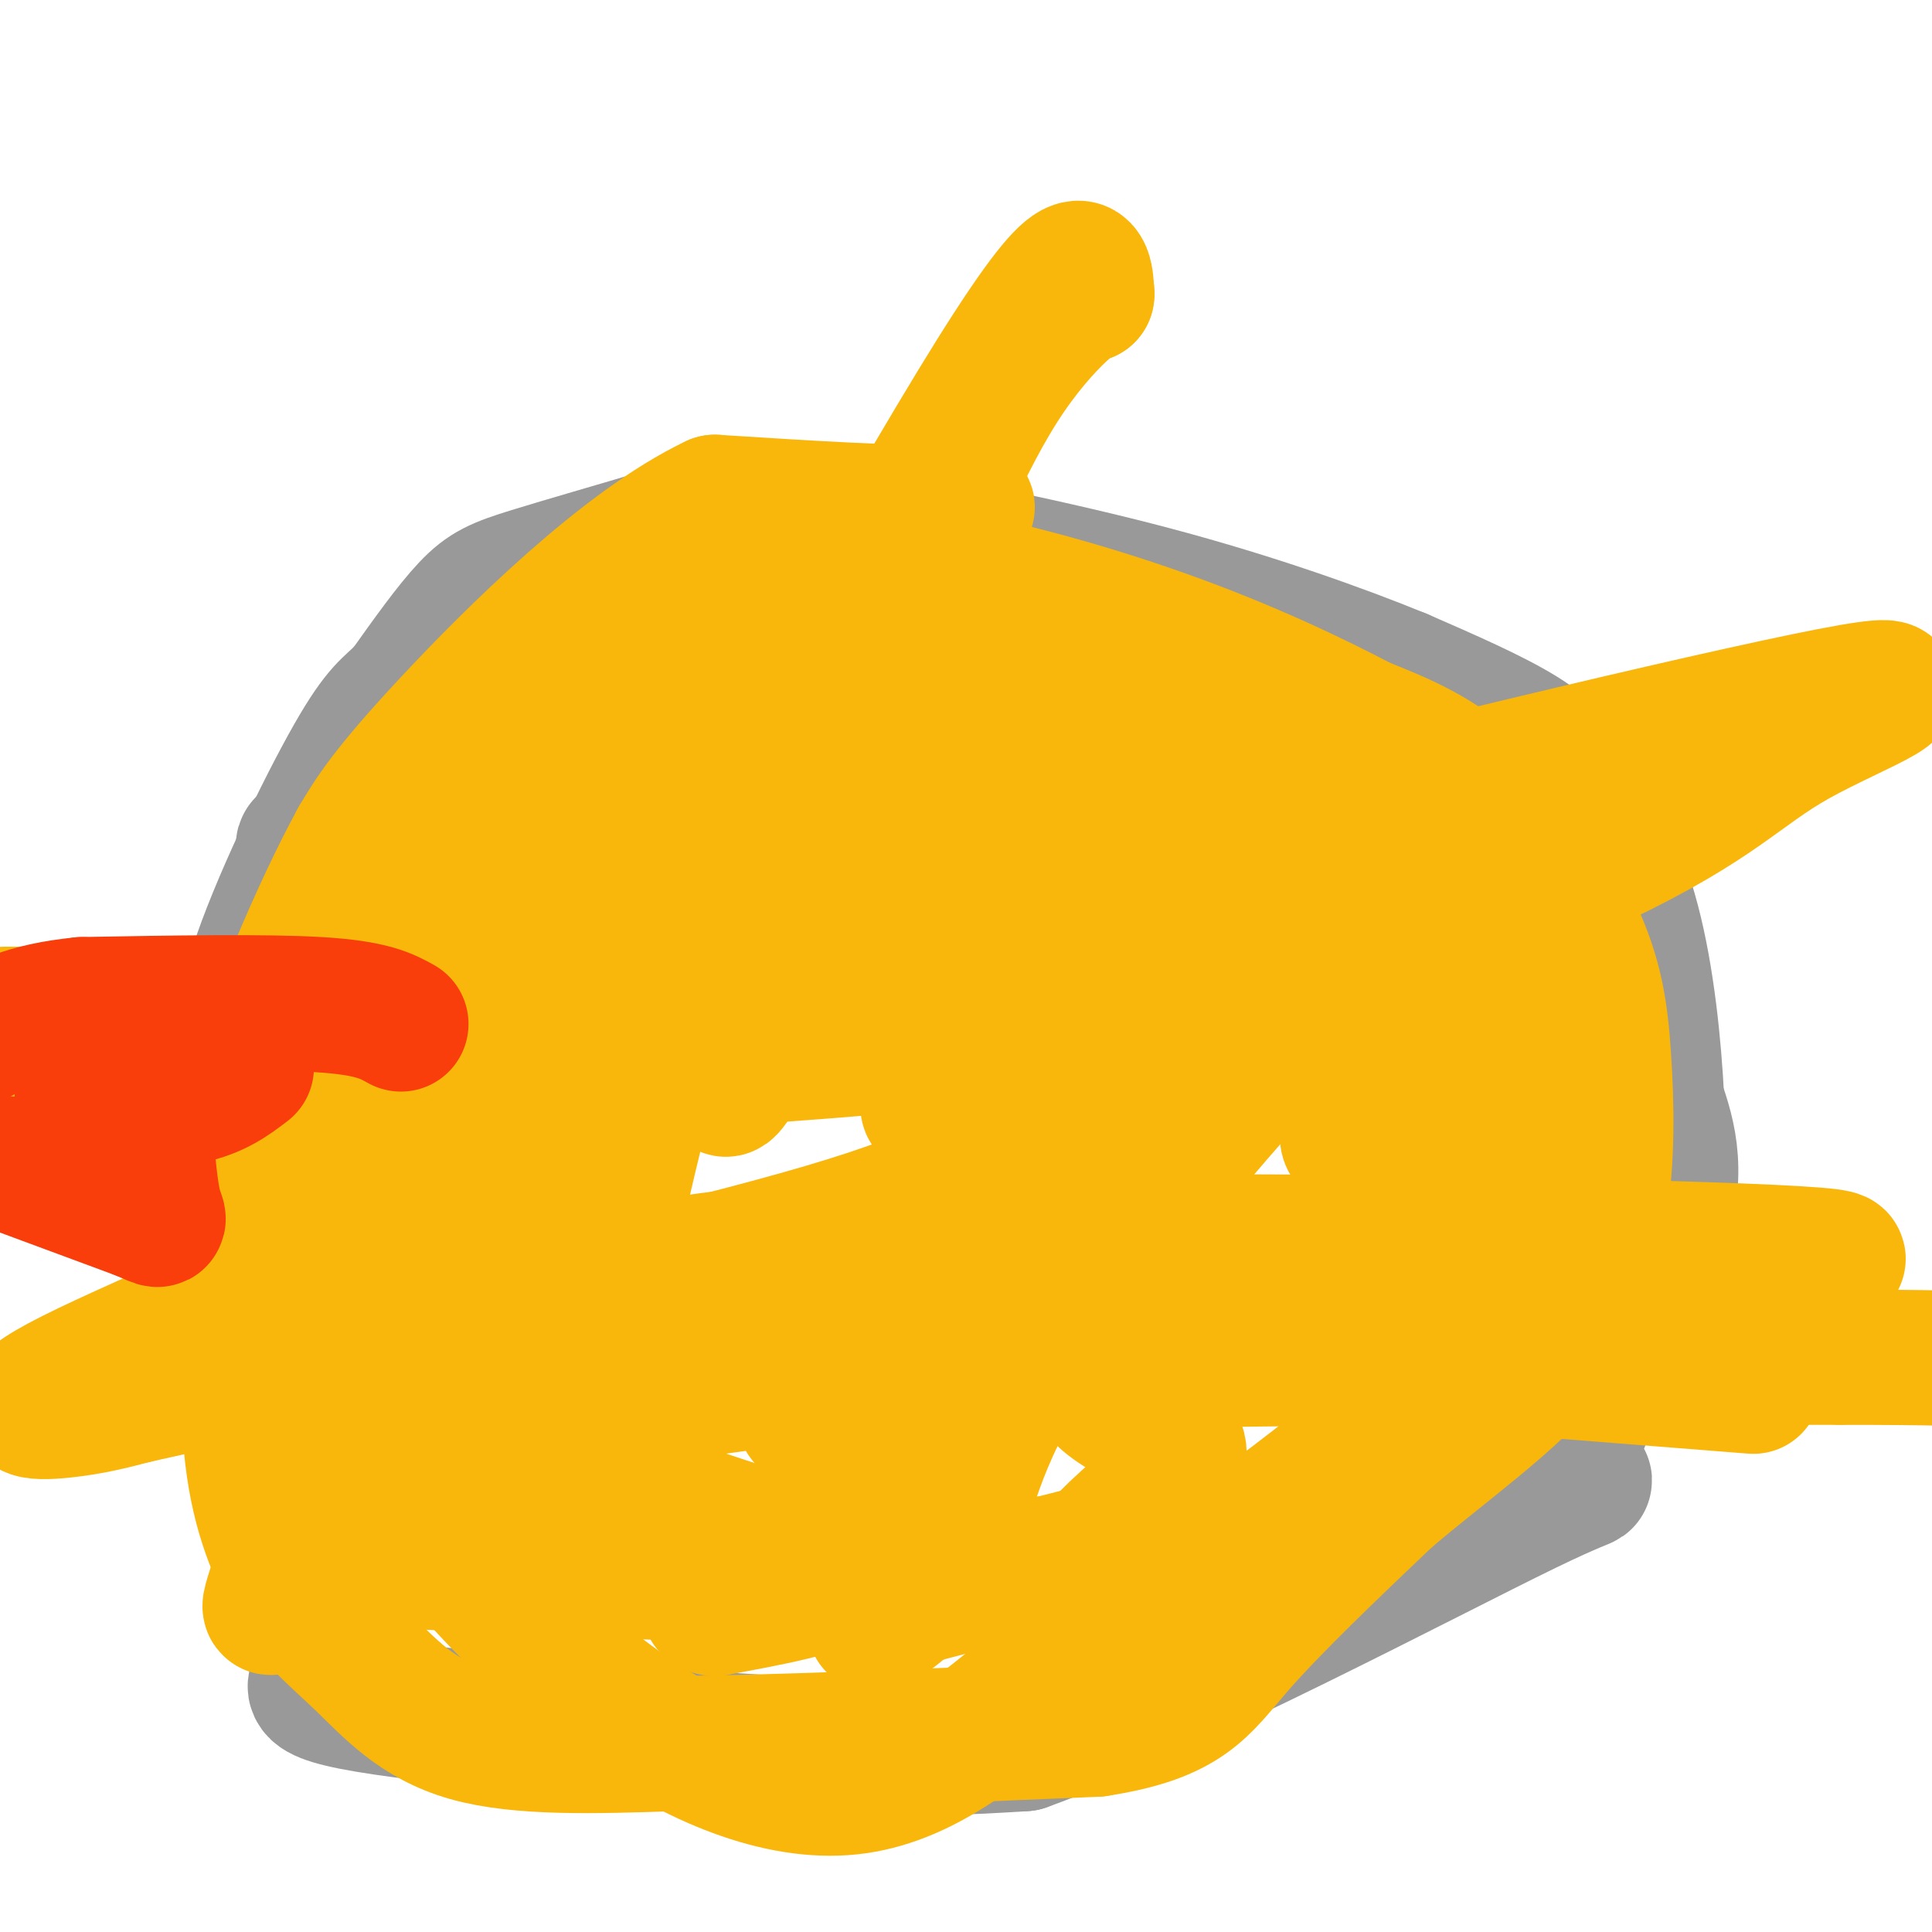 <svg viewBox='0 0 400 400' version='1.1' xmlns='http://www.w3.org/2000/svg' xmlns:xlink='http://www.w3.org/1999/xlink'><g fill='none' stroke='#999999' stroke-width='28' stroke-linecap='round' stroke-linejoin='round'><path d='M267,136c-1.786,-1.685 -3.571,-3.369 -13,-5c-9.429,-1.631 -26.500,-3.208 -37,-4c-10.500,-0.792 -14.429,-0.798 -18,0c-3.571,0.798 -6.786,2.399 -10,4'/><path d='M189,131c-3.880,2.330 -8.581,6.155 -32,32c-23.419,25.845 -65.556,73.711 -84,101c-18.444,27.289 -13.197,34.001 -11,43c2.197,8.999 1.342,20.285 2,27c0.658,6.715 2.829,8.857 5,11'/><path d='M69,345c-2.167,3.036 -10.083,5.125 7,8c17.083,2.875 59.167,6.536 86,8c26.833,1.464 38.417,0.732 50,0'/><path d='M212,361c31.030,-11.174 83.606,-39.108 104,-49c20.394,-9.892 8.606,-1.740 9,-9c0.394,-7.260 12.970,-29.931 18,-45c5.030,-15.069 2.515,-22.534 0,-30'/><path d='M343,228c-0.577,-11.614 -2.021,-25.649 -5,-37c-2.979,-11.351 -7.494,-20.018 -11,-26c-3.506,-5.982 -6.002,-9.281 -12,-13c-5.998,-3.719 -15.499,-7.860 -25,-12'/><path d='M290,140c-12.156,-4.978 -30.044,-11.422 -51,-17c-20.956,-5.578 -44.978,-10.289 -69,-15'/><path d='M170,108c-16.678,-2.069 -23.872,0.260 -33,3c-9.128,2.740 -20.188,5.892 -27,8c-6.812,2.108 -9.375,3.174 -13,7c-3.625,3.826 -8.313,10.413 -13,17'/><path d='M84,143c-3.321,3.476 -5.125,3.667 -11,14c-5.875,10.333 -15.821,30.810 -20,44c-4.179,13.190 -2.589,19.095 -1,25'/><path d='M52,226c0.500,17.167 2.250,47.583 4,78'/><path d='M56,304c0.667,11.167 0.333,0.083 0,-11'/><path d='M62,270c0.000,0.000 50.000,-126.000 50,-126'/><path d='M112,144c12.679,-22.842 19.378,-16.947 21,-16c1.622,0.947 -1.833,-3.053 -7,1c-5.167,4.053 -12.048,16.158 -22,25c-9.952,8.842 -22.976,14.421 -36,20'/><path d='M68,174c-6.578,2.444 -5.022,-1.444 -5,4c0.022,5.444 -1.489,20.222 -3,35'/><path d='M60,213c-0.689,4.556 -0.911,-1.556 7,-14c7.911,-12.444 23.956,-31.222 40,-50'/><path d='M107,149c10.048,-11.357 15.167,-14.750 23,-18c7.833,-3.250 18.381,-6.357 23,-7c4.619,-0.643 3.310,1.179 2,3'/><path d='M155,127c-12.711,19.133 -45.489,65.467 -54,79c-8.511,13.533 7.244,-5.733 23,-25'/><path d='M124,181c9.119,-8.798 20.417,-18.292 27,-28c6.583,-9.708 8.452,-19.631 8,-21c-0.452,-1.369 -3.226,5.815 -6,13'/><path d='M153,145c-15.726,21.798 -52.042,69.792 -70,95c-17.958,25.208 -17.560,27.631 -18,36c-0.440,8.369 -1.720,22.685 -3,37'/><path d='M62,313c15.000,-16.667 54.000,-76.833 93,-137'/><path d='M155,176c16.314,-27.565 10.600,-27.976 10,-28c-0.600,-0.024 3.915,0.340 7,-2c3.085,-2.340 4.738,-7.383 6,-13c1.262,-5.617 2.131,-11.809 3,-18'/><path d='M181,115c0.500,-3.167 0.250,-2.083 0,-1'/></g>
<g fill='none' stroke='#F9B70B' stroke-width='28' stroke-linecap='round' stroke-linejoin='round'><path d='M82,186c7.111,-9.378 14.222,-18.756 26,-30c11.778,-11.244 28.222,-24.356 43,-33c14.778,-8.644 27.889,-12.822 41,-17'/><path d='M192,106c9.133,-2.556 11.467,-0.444 3,0c-8.467,0.444 -27.733,-0.778 -47,-2'/><path d='M148,104c-18.689,8.844 -41.911,31.956 -55,46c-13.089,14.044 -16.044,19.022 -19,24'/><path d='M74,174c-7.844,14.356 -17.956,38.244 -22,53c-4.044,14.756 -2.022,20.378 0,26'/><path d='M52,253c-0.356,13.022 -1.244,32.578 0,46c1.244,13.422 4.622,20.711 8,28'/><path d='M60,327c3.821,7.310 9.375,11.583 15,17c5.625,5.417 11.321,11.976 22,15c10.679,3.024 26.339,2.512 42,2'/><path d='M139,361c21.667,-0.167 54.833,-1.583 88,-3'/><path d='M227,358c18.756,-2.867 21.644,-8.533 29,-17c7.356,-8.467 19.178,-19.733 31,-31'/><path d='M287,310c11.933,-10.200 26.267,-20.200 34,-30c7.733,-9.800 8.867,-19.400 10,-29'/><path d='M331,251c1.895,-10.576 1.632,-22.515 1,-32c-0.632,-9.485 -1.632,-16.515 -6,-26c-4.368,-9.485 -12.105,-21.424 -20,-29c-7.895,-7.576 -15.947,-10.788 -24,-14'/><path d='M282,150c-10.319,-5.423 -24.116,-11.979 -41,-18c-16.884,-6.021 -36.853,-11.506 -54,-14c-17.147,-2.494 -31.470,-1.998 -40,1c-8.530,2.998 -11.265,8.499 -14,14'/><path d='M133,133c-2.440,3.850 -1.541,6.475 -8,31c-6.459,24.525 -20.278,70.949 -5,54c15.278,-16.949 59.651,-97.271 82,-134c22.349,-36.729 22.675,-29.864 23,-23'/><path d='M225,61c0.726,-1.922 -8.959,4.771 -18,19c-9.041,14.229 -17.436,35.992 -24,51c-6.564,15.008 -11.295,23.260 -18,42c-6.705,18.740 -15.382,47.969 -15,52c0.382,4.031 9.823,-17.134 14,-28c4.177,-10.866 3.088,-11.433 2,-12'/><path d='M166,185c0.330,-2.213 0.157,-1.747 3,-3c2.843,-1.253 8.704,-4.225 0,5c-8.704,9.225 -31.972,30.648 -49,48c-17.028,17.352 -27.815,30.633 -28,36c-0.185,5.367 10.233,2.819 15,-4c4.767,-6.819 3.884,-17.910 3,-29'/><path d='M110,238c0.619,-5.333 0.667,-4.167 0,-4c-0.667,0.167 -2.048,-0.667 -7,4c-4.952,4.667 -13.476,14.833 -22,25'/><path d='M81,263c-3.277,-0.611 -0.471,-14.637 1,-21c1.471,-6.363 1.607,-5.061 -1,-4c-2.607,1.061 -7.956,1.882 -9,0c-1.044,-1.882 2.219,-6.468 3,-9c0.781,-2.532 -0.920,-3.009 11,-15c11.920,-11.991 37.460,-35.495 63,-59'/><path d='M149,155c17.383,-18.237 29.340,-34.329 33,-34c3.660,0.329 -0.978,17.078 -8,30c-7.022,12.922 -16.429,22.018 -23,31c-6.571,8.982 -10.306,17.852 -15,35c-4.694,17.148 -10.347,42.574 -16,68'/><path d='M120,285c-1.244,11.200 3.644,5.200 0,7c-3.644,1.800 -15.822,11.400 -28,21'/><path d='M92,313c-10.957,6.270 -24.349,11.443 -31,16c-6.651,4.557 -6.560,8.496 -1,-10c5.560,-18.496 16.589,-59.427 22,-77c5.411,-17.573 5.206,-11.786 5,-6'/><path d='M87,236c1.036,-5.750 1.125,-17.125 1,-3c-0.125,14.125 -0.464,53.750 0,72c0.464,18.250 1.732,15.125 3,12'/><path d='M91,317c6.440,8.726 21.042,24.542 37,36c15.958,11.458 33.274,18.560 48,17c14.726,-1.560 26.863,-11.780 39,-22'/><path d='M215,348c18.600,-12.178 45.600,-31.622 60,-43c14.400,-11.378 16.200,-14.689 18,-18'/><path d='M293,287c5.619,-5.655 10.667,-10.792 13,-25c2.333,-14.208 1.952,-37.488 1,-50c-0.952,-12.512 -2.476,-14.256 -4,-16'/><path d='M303,196c-0.842,-3.668 -0.947,-4.839 -4,-8c-3.053,-3.161 -9.053,-8.313 -23,-16c-13.947,-7.687 -35.842,-17.911 -51,-23c-15.158,-5.089 -23.579,-5.045 -32,-5'/><path d='M193,144c-5.601,-1.373 -3.604,-2.306 -15,12c-11.396,14.306 -36.183,43.852 -29,45c7.183,1.148 46.338,-26.100 61,-36c14.662,-9.900 4.831,-2.450 -5,5'/><path d='M205,170c-17.533,6.111 -58.867,18.889 -62,18c-3.133,-0.889 31.933,-15.444 67,-30'/><path d='M210,158c8.264,-0.229 -4.575,14.200 -13,23c-8.425,8.800 -12.437,11.971 -27,22c-14.563,10.029 -39.677,26.915 -71,43c-31.323,16.085 -68.856,31.369 -84,39c-15.144,7.631 -7.898,7.609 -2,7c5.898,-0.609 10.449,-1.804 15,-3'/><path d='M28,289c26.193,-5.808 84.176,-18.827 120,-28c35.824,-9.173 49.489,-14.500 61,-23c11.511,-8.500 20.868,-20.173 28,-30c7.132,-9.827 12.038,-17.808 8,-20c-4.038,-2.192 -17.019,1.404 -30,5'/><path d='M215,193c-7.741,-0.240 -12.093,-3.341 -34,3c-21.907,6.341 -61.369,22.124 -76,27c-14.631,4.876 -4.432,-1.157 3,-5c7.432,-3.843 12.096,-5.498 29,-11c16.904,-5.502 46.046,-14.850 96,-28c49.954,-13.150 120.720,-30.102 146,-35c25.280,-4.898 5.075,2.258 -7,9c-12.075,6.742 -16.022,13.069 -41,25c-24.978,11.931 -70.989,29.465 -117,47'/><path d='M214,225c-11.215,0.828 19.249,-20.601 41,-34c21.751,-13.399 34.789,-18.767 36,-19c1.211,-0.233 -9.405,4.668 -51,16c-41.595,11.332 -114.170,29.095 -138,33c-23.830,3.905 1.085,-6.047 26,-16'/><path d='M128,205c9.988,-4.476 21.958,-7.667 35,-9c13.042,-1.333 27.155,-0.810 33,0c5.845,0.810 3.423,1.905 1,3'/><path d='M176,261c-3.667,1.333 -7.333,2.667 -8,3c-0.667,0.333 1.667,-0.333 4,-1'/><path d='M197,258c-16.000,13.750 -32.000,27.500 -31,34c1.000,6.500 19.000,5.750 37,5'/><path d='M203,297c-1.469,5.845 -23.641,17.959 -31,22c-7.359,4.041 0.096,0.011 4,0c3.904,-0.011 4.258,3.997 -1,7c-5.258,3.003 -16.129,5.002 -27,7'/><path d='M148,333c-3.657,-0.340 0.700,-4.689 15,-6c14.300,-1.311 38.542,0.416 18,0c-20.542,-0.416 -85.869,-2.976 -99,-4c-13.131,-1.024 25.935,-0.512 65,0'/><path d='M147,323c26.897,0.119 61.641,0.415 71,1c9.359,0.585 -6.666,1.458 -14,3c-7.334,1.542 -5.977,3.751 -31,-4c-25.023,-7.751 -76.425,-25.464 -95,-31c-18.575,-5.536 -4.323,1.105 12,1c16.323,-0.105 34.715,-6.956 41,-8c6.285,-1.044 0.461,3.719 4,4c3.539,0.281 16.440,-3.920 59,-6c42.560,-2.080 114.780,-2.040 187,-2'/><path d='M381,281c36.833,0.000 35.417,1.000 34,2'/><path d='M363,287c-67.814,-5.342 -135.629,-10.684 -163,-13c-27.371,-2.316 -14.299,-1.604 -10,-2c4.299,-0.396 -0.174,-1.898 0,-4c0.174,-2.102 4.997,-4.804 -6,-3c-10.997,1.804 -37.814,8.112 -52,7c-14.186,-1.112 -15.742,-9.646 35,-13c50.742,-3.354 153.784,-1.530 193,0c39.216,1.530 14.608,2.765 -10,4'/><path d='M350,263c-13.012,2.648 -40.543,7.267 -58,9c-17.457,1.733 -24.841,0.580 -26,-2c-1.159,-2.580 3.906,-6.589 3,-6c-0.906,0.589 -7.782,5.774 2,4c9.782,-1.774 36.224,-10.507 43,-16c6.776,-5.493 -6.112,-7.747 -19,-10'/><path d='M295,242c-7.447,-2.491 -16.563,-3.719 -16,-7c0.563,-3.281 10.805,-8.614 16,-12c5.195,-3.386 5.341,-4.825 0,-5c-5.341,-0.175 -16.171,0.912 -27,2'/><path d='M268,220c-4.422,-1.241 -1.978,-5.344 -12,6c-10.022,11.344 -32.511,38.133 -44,57c-11.489,18.867 -11.978,29.810 -16,38c-4.022,8.190 -11.578,13.626 -14,15c-2.422,1.374 0.289,-1.313 3,-4'/><path d='M185,332c8.015,-2.540 26.554,-6.888 35,-9c8.446,-2.112 6.799,-1.986 11,-6c4.201,-4.014 14.250,-12.169 13,-17c-1.250,-4.831 -13.798,-6.339 -18,-14c-4.202,-7.661 -0.058,-21.475 -2,-32c-1.942,-10.525 -9.971,-17.763 -18,-25'/><path d='M206,229c-9.343,-2.841 -23.700,2.558 -4,-1c19.700,-3.558 73.458,-16.073 67,-18c-6.458,-1.927 -73.131,6.735 -134,10c-60.869,3.265 -115.935,1.132 -171,-1'/><path d='M1,210c0.000,0.000 4.000,0.000 4,0'/></g>
<g fill='none' stroke='#F93D0B' stroke-width='28' stroke-linecap='round' stroke-linejoin='round'><path d='M83,212c-3.000,-1.667 -6.000,-3.333 -17,-4c-11.000,-0.667 -30.000,-0.333 -49,0'/><path d='M17,208c-11.833,1.167 -16.917,4.083 -22,7'/><path d='M2,241c0.000,0.000 27.000,10.000 27,10'/><path d='M29,251c4.956,2.044 3.844,2.156 3,-1c-0.844,-3.156 -1.422,-9.578 -2,-16'/><path d='M30,234c-4.178,-3.778 -13.622,-5.222 -13,-6c0.622,-0.778 11.311,-0.889 22,-1'/><path d='M39,227c5.667,-1.167 8.833,-3.583 12,-6'/></g>
</svg>